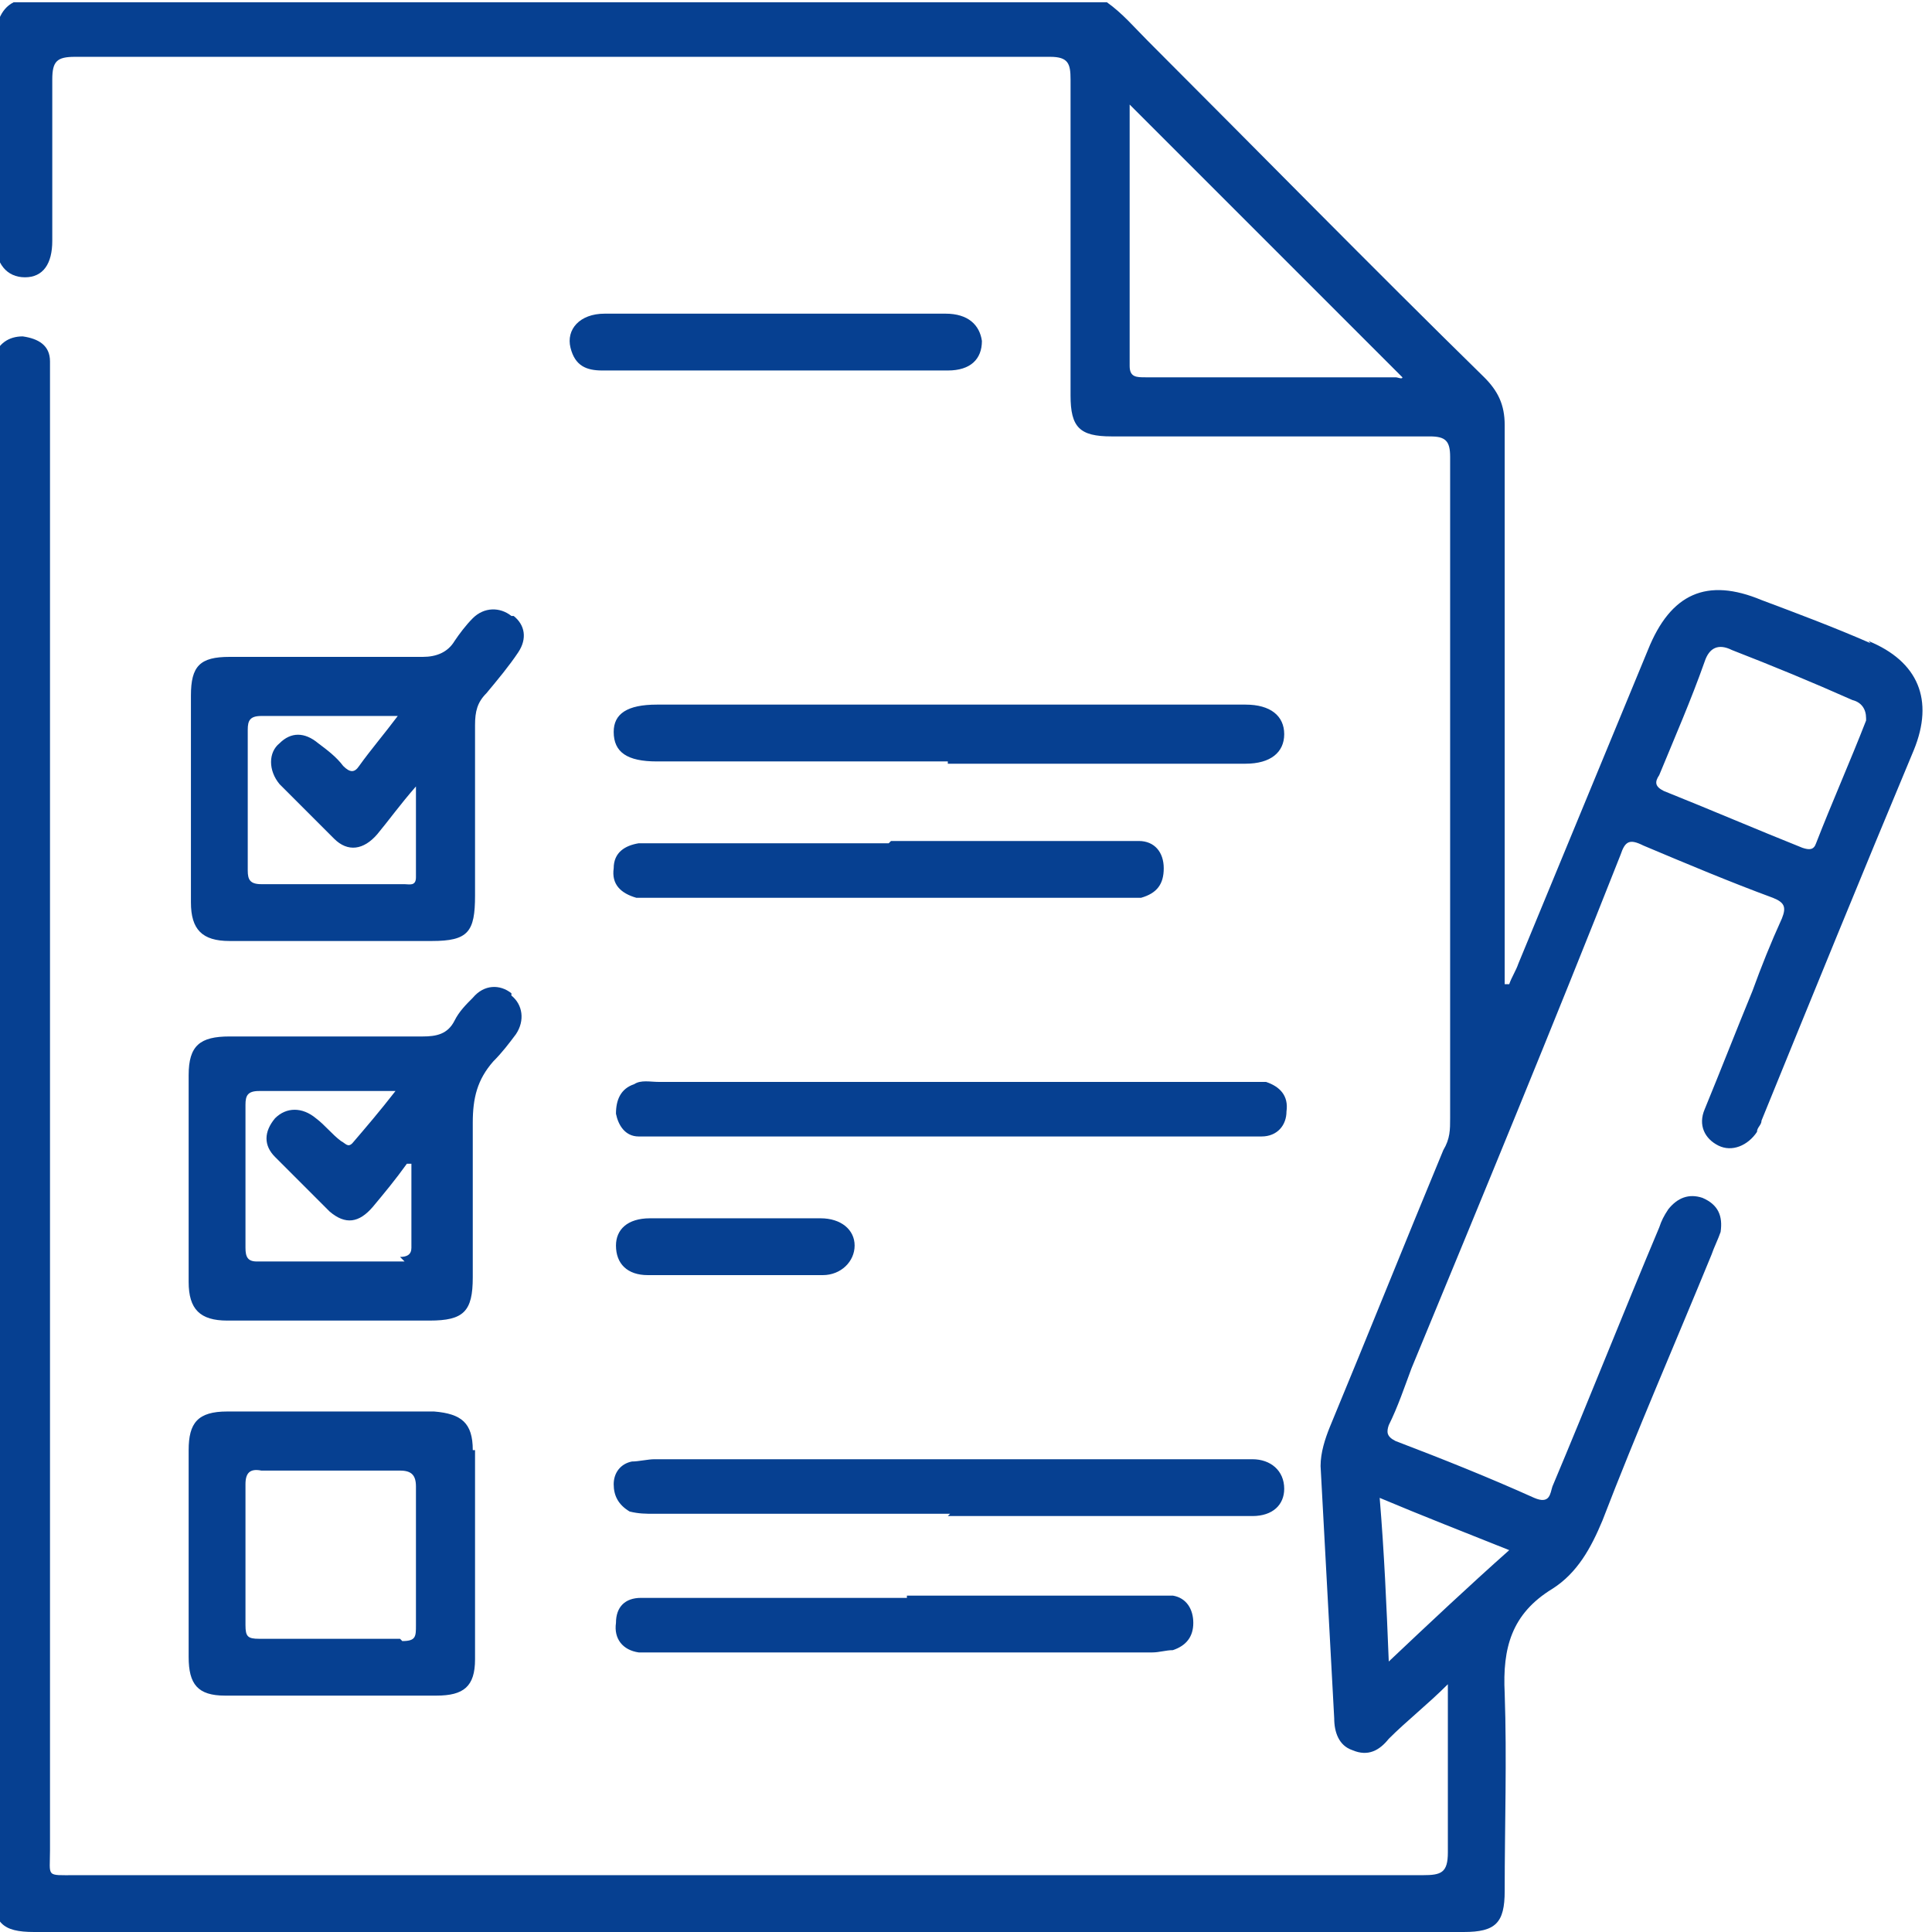 <?xml version="1.0" encoding="UTF-8"?>
<svg id="Calque_1" xmlns="http://www.w3.org/2000/svg" version="1.1" viewBox="0 0 85 85">
  <!-- Generator: Adobe Illustrator 30.0.0, SVG Export Plug-In . SVG Version: 2.1.1 Build 123)  -->
  <defs>
    <style>
      .st0 {
        fill: #064091;
      }
    </style>
  </defs>
  <path class="st0" d="M82.3,28.3c-1.6-.7-3.2-1.3-4.8-1.9-2.4-1-4-.3-5,2.2-1.9,4.6-3.8,9.2-5.7,13.8-.1.3-.3.6-.4.9,0,0-.1,0-.2,0v-1.4c0-7.7,0-15.4,0-23.2,0-.9-.3-1.5-.9-2.1-5-4.9-9.9-9.9-14.8-14.8-.6-.6-1.1-1.2-1.8-1.7H.6C0,.4-.2,1.1-.2,1.8c0,2.9,0,5.9,0,8.8,0,1,.5,1.6,1.3,1.6.8,0,1.2-.6,1.2-1.6,0-2.4,0-4.8,0-7.1,0-.8.2-1,1-1,14.3,0,28.6,0,42.9,0,.8,0,.9.3.9,1,0,4.6,0,9.2,0,13.9,0,1.4.4,1.8,1.8,1.8,4.7,0,9.3,0,14,0,.7,0,.9.2.9.9,0,9.7,0,19.4,0,29.1,0,.5,0,.9-.3,1.4-1.7,4.1-3.3,8.1-5,12.2-.2.5-.4,1.1-.4,1.7.2,3.7.4,7.4.6,11.1,0,.6.2,1.2.8,1.4.7.3,1.2,0,1.6-.5.8-.8,1.7-1.5,2.6-2.4,0,.4,0,.7,0,.9,0,2.2,0,4.3,0,6.5,0,.9-.3,1-1.1,1-19.8,0-39.5,0-59.3,0-1.3,0-1.1.1-1.1-1.1,0-21.5,0-43,0-64.4,0-.4,0-.7,0-1.1,0-.7-.5-1-1.2-1.1-.6,0-1.1.3-1.3,1,0,.3,0,.5,0,.8,0,22.2,0,44.4,0,66.6,0,1.4.4,1.8,1.8,1.8h62.9c1.4,0,1.8-.4,1.8-1.8,0-2.9.1-5.8,0-8.7-.1-2,.3-3.5,2.1-4.6,1.1-.7,1.7-1.8,2.2-3,1.5-3.9,3.2-7.8,4.8-11.7.1-.3.3-.7.4-1,.1-.7-.1-1.2-.8-1.5-.6-.2-1.1,0-1.5.5-.2.3-.3.5-.4.8-1.6,3.8-3.1,7.6-4.7,11.4-.1.3-.1.8-.8.5-2-.9-4-1.7-6.1-2.5-.4-.2-.4-.4-.3-.7.4-.8.7-1.7,1-2.5,3.1-7.5,6.2-15,9.2-22.6.2-.6.4-.7,1-.4,1.9.8,3.8,1.6,5.7,2.3.5.2.6.4.4.9-.5,1.1-.9,2.1-1.3,3.2-.7,1.7-1.4,3.5-2.1,5.2-.3.7,0,1.3.6,1.6.6.3,1.3,0,1.7-.6,0-.2.2-.3.2-.5,2.2-5.4,4.4-10.8,6.7-16.3.9-2.2.2-3.9-2-4.8ZM61.5,16.6c-3.7,0-7.4,0-11.1,0-.4,0-.7,0-.7-.5,0-3.8,0-7.5,0-11.3,0,0,0-.1,0-.2,4,4,8,8,12,12,0,.1-.2,0-.3,0ZM66.4,68.2c-1.8,1.6-3.5,3.2-5.3,4.9-.1-2.5-.2-4.8-.4-7.2,1.9.8,3.7,1.5,5.7,2.3ZM82.1,31.7c-.7,1.8-1.5,3.6-2.2,5.4-.1.3-.3.3-.6.2-2-.8-4.1-1.7-6.1-2.5-.4-.2-.4-.4-.2-.7.7-1.7,1.4-3.3,2-5,.2-.6.6-.8,1.2-.5,1.8.7,3.5,1.4,5.3,2.2.4.1.6.4.6.8,0,0,0,.2,0,.2ZM22.5,43.7c-.5-.4-1.2-.4-1.7.2-.3.3-.6.6-.8,1-.3.6-.8.7-1.4.7-2.8,0-5.6,0-8.5,0-1.3,0-1.8.4-1.8,1.7,0,3,0,6.1,0,9.1,0,1.2.5,1.7,1.7,1.7,1.5,0,3,0,4.5,0,1.5,0,2.9,0,4.4,0,1.5,0,1.9-.4,1.9-1.9,0-2.3,0-4.5,0-6.8,0-1.1.2-1.9.9-2.7.4-.4.7-.8,1-1.2.4-.6.3-1.3-.2-1.7ZM17.8,55.5c-2.2,0-4.3,0-6.5,0-.4,0-.5-.2-.5-.6,0-2.1,0-4.2,0-6.3,0-.4.1-.6.6-.6,1.9,0,3.9,0,6,0-.7.9-1.3,1.6-1.9,2.3-.2.2-.3,0-.5-.1-.4-.3-.7-.7-1.1-1-.6-.5-1.3-.5-1.8,0-.5.6-.5,1.2,0,1.7.8.8,1.6,1.6,2.4,2.4.7.6,1.3.5,1.9-.2.5-.6,1-1.2,1.5-1.9,0,0,.1,0,.2,0,0,1.2,0,2.5,0,3.7,0,.3-.2.4-.5.4ZM22.5,27.1c-.5-.4-1.2-.4-1.7.1-.3.3-.6.7-.8,1-.3.5-.8.7-1.4.7-2.8,0-5.7,0-8.5,0-1.3,0-1.7.4-1.7,1.7,0,3,0,6.1,0,9.1,0,1.2.5,1.7,1.7,1.7,1.5,0,3,0,4.6,0,1.4,0,2.9,0,4.3,0,1.6,0,1.9-.4,1.9-2,0-2.5,0-5,0-7.5,0-.6.1-1,.5-1.4.5-.6,1-1.2,1.4-1.8.4-.6.3-1.2-.2-1.6ZM18.3,38.6c0,.4-.3.3-.5.3-2.1,0-4.2,0-6.3,0-.5,0-.6-.2-.6-.6,0-2.1,0-4.2,0-6.2,0-.4.1-.6.6-.6,1.9,0,3.9,0,6,0-.6.8-1.2,1.5-1.7,2.2-.2.3-.4.3-.7,0-.3-.4-.7-.7-1.1-1-.6-.5-1.2-.5-1.7,0-.5.4-.5,1.2,0,1.8.8.8,1.6,1.6,2.4,2.4.6.6,1.3.5,1.9-.2.5-.6,1-1.3,1.7-2.1,0,1.5,0,2.8,0,4.1ZM20.8,63.8c0-1.2-.5-1.6-1.7-1.7-3,0-6.1,0-9.1,0-1.3,0-1.7.5-1.7,1.7,0,3,0,6.1,0,9.1,0,1.2.4,1.7,1.6,1.7,1.5,0,3,0,4.6,0,1.6,0,3.1,0,4.7,0,1.2,0,1.7-.4,1.7-1.6,0-3.1,0-6.1,0-9.2ZM17.6,72.1c-2.1,0-4.1,0-6.2,0-.5,0-.6-.1-.6-.6,0-2.1,0-4.1,0-6.2,0-.5.2-.7.7-.6,2,0,4.1,0,6.1,0,.5,0,.7.2.7.7,0,1,0,2.1,0,3.1s0,2,0,3c0,.5,0,.7-.6.7ZM41.7,33.5c-4.3,0-8.5,0-12.8,0-1.3,0-1.9-.4-1.9-1.3,0-.8.6-1.2,1.9-1.2,8.6,0,17.2,0,25.7,0,0,0,.1,0,.2,0,1.1,0,1.7.5,1.7,1.3,0,.8-.6,1.3-1.7,1.3-4.4,0-8.7,0-13.1,0h0ZM41.8,66.6c-4.3,0-8.7,0-13,0-.4,0-.7,0-1.1-.1-.5-.3-.7-.7-.7-1.2,0-.5.3-.9.8-1,.3,0,.7-.1,1-.1,8.6,0,17.2,0,25.8,0,.2,0,.3,0,.5,0,.8,0,1.4.5,1.4,1.3,0,.7-.5,1.2-1.4,1.2-1.8,0-3.5,0-5.3,0-2.7,0-5.4,0-8.1,0ZM41.8,50c-4.3,0-8.5,0-12.8,0-.3,0-.6,0-.9,0-.6,0-.9-.5-1-1,0-.6.2-1.1.8-1.3.3-.2.7-.1,1.1-.1,8.6,0,17.2,0,25.8,0,.3,0,.6,0,.9,0,.6.2,1,.6.9,1.3,0,.6-.4,1.1-1.1,1.1-.6,0-1.2,0-1.7,0-4,0-7.9,0-11.9,0h0ZM39.9,70.2c3.6,0,7.2,0,10.8,0,.3,0,.6,0,.9,0,.6.1.9.6.9,1.2,0,.6-.3,1-.9,1.2-.3,0-.6.1-.9.1-7.3,0-14.6,0-21.9,0-.2,0-.5,0-.7,0-.7-.1-1.1-.6-1-1.3,0-.7.4-1.1,1.1-1.1.3,0,.6,0,.9,0,3.6,0,7.2,0,10.8,0h0ZM39.2,37c3.3,0,6.7,0,10,0,.3,0,.6,0,.9,0,.7,0,1.1.5,1.1,1.2,0,.7-.3,1.1-1,1.3-.3,0-.6,0-.9,0-6.8,0-13.7,0-20.5,0-.3,0-.6,0-.8,0-.7-.2-1.1-.6-1-1.3,0-.7.5-1,1.1-1.1.3,0,.6,0,.8,0,3.4,0,6.8,0,10.2,0ZM34.1,13.8c2.5,0,5,0,7.5,0,1,0,1.5.5,1.6,1.2,0,.8-.5,1.3-1.5,1.3-2.6,0-5.2,0-7.8,0-2.5,0-4.9,0-7.4,0-.7,0-1.2-.2-1.4-1-.2-.8.4-1.5,1.5-1.5,2.5,0,5.1,0,7.6,0ZM32.3,53.6c1.3,0,2.5,0,3.8,0,.9,0,1.5.5,1.5,1.2,0,.7-.6,1.3-1.4,1.3-2.6,0-5.1,0-7.7,0-.9,0-1.4-.5-1.4-1.3,0-.7.5-1.2,1.5-1.2,1.3,0,2.5,0,3.8,0Z"/>
</svg>